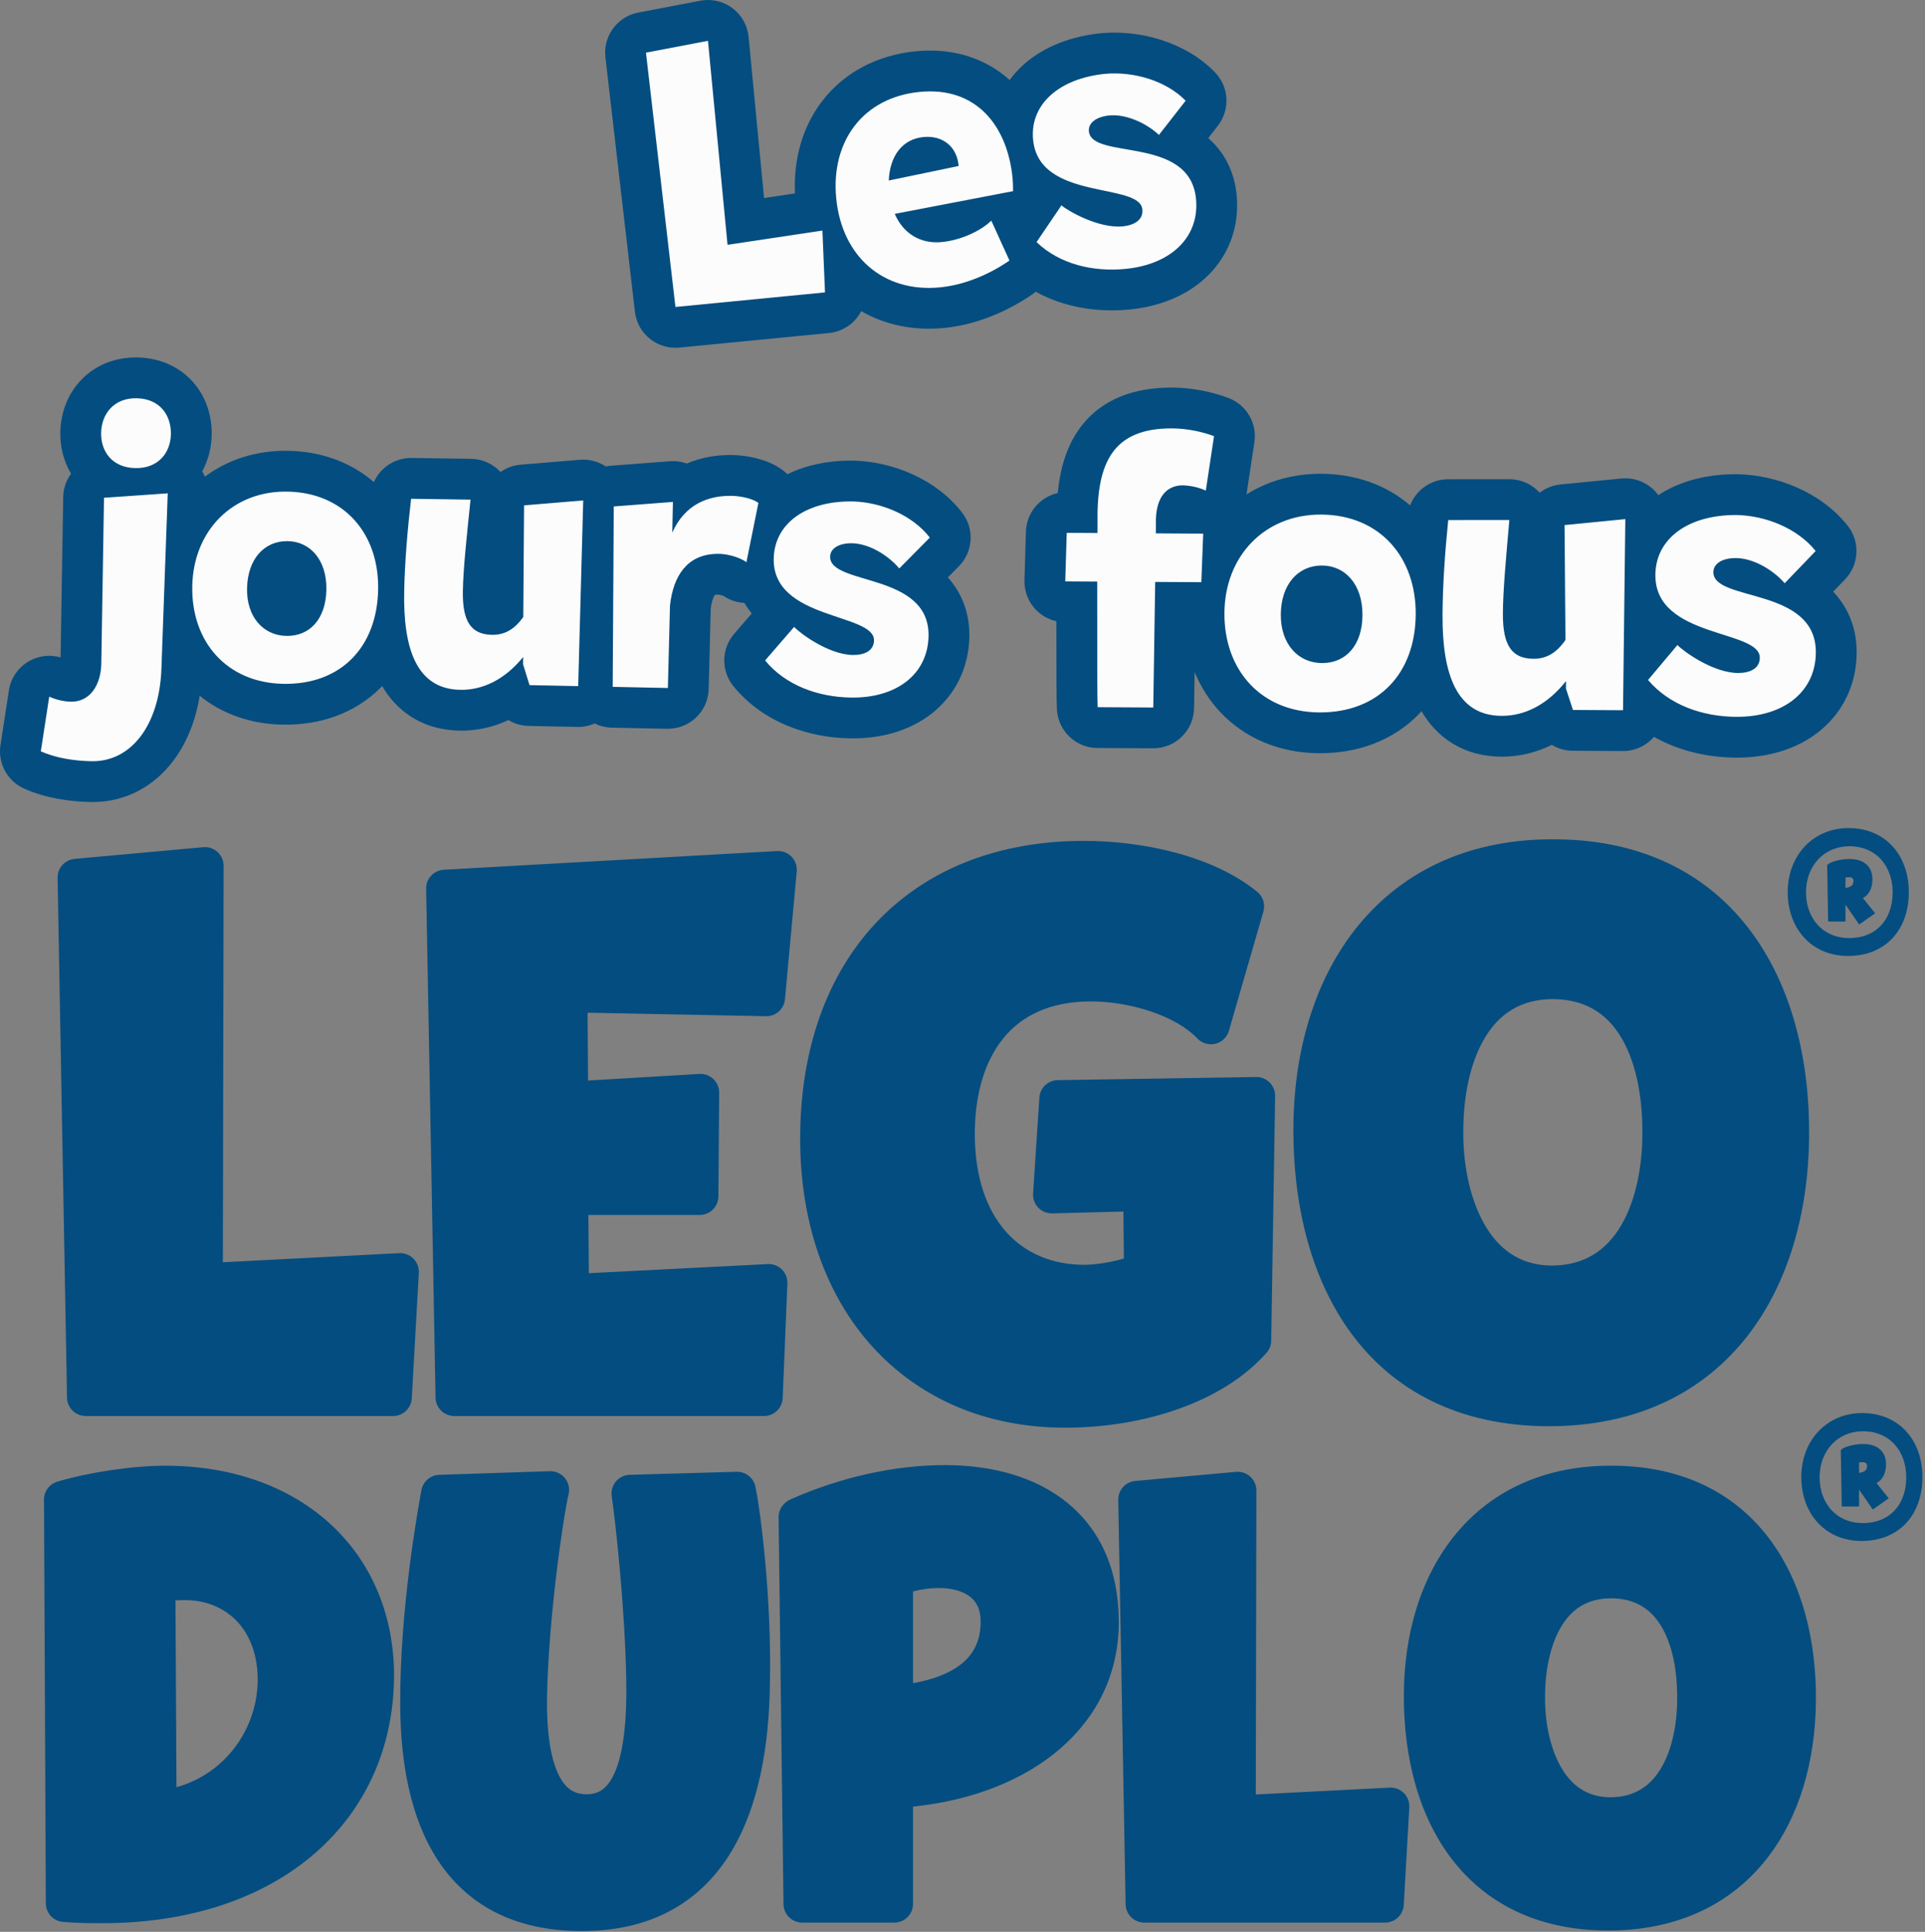 <svg width="283" height="284" viewBox="0 0 283 284" fill="none" xmlns="http://www.w3.org/2000/svg">
<rect x="0" y="0" width="283" height="284" fill="#808080" stroke="none"/>
<path d="M80.823 216.276C81.676 216.248 82.495 216.618 83.037 217.277C83.579 217.937 83.784 218.811 83.593 219.643C82.736 223.361 80.592 238.301 80.412 249.791L80.413 249.792C80.369 254.562 80.913 258.265 82.015 260.676C82.55 261.846 83.163 262.596 83.795 263.053C84.398 263.49 85.167 263.769 86.24 263.77C87.37 263.77 88.148 263.444 88.767 262.923C89.436 262.359 90.083 261.42 90.628 259.957C91.739 256.974 92.159 252.546 92.069 247.139C91.891 236.323 90.46 223.524 89.932 219.962C89.817 219.184 90.039 218.394 90.544 217.792C91.049 217.19 91.788 216.832 92.574 216.81L108.286 216.364L108.533 216.368C109.76 216.443 110.802 217.331 111.057 218.554C111.823 222.24 113.465 235.011 113.189 247.688C113.05 256.324 111.675 265.273 107.549 272.146C103.288 279.241 96.226 283.883 85.518 283.883C75.418 283.883 68.552 279.872 64.344 273.425C60.265 267.176 58.886 258.956 58.839 250.765C58.747 236.491 61.502 221.561 61.953 219.069L62.007 218.834C62.322 217.68 63.355 216.851 64.569 216.811L80.823 216.276ZM237.331 215.473L237.332 215.472C247.615 215.568 255.214 219.676 260.139 226.24C264.987 232.702 267.059 241.286 266.965 250.152C266.87 258.821 264.591 267.085 259.692 273.301C254.731 279.596 247.261 283.552 237.373 283.793H237.368C226.701 284.033 218.799 280.125 213.642 273.565C208.57 267.115 206.383 258.4 206.383 249.321C206.383 240.256 208.856 231.737 214.061 225.466C219.323 219.124 227.178 215.332 237.331 215.473ZM24.297 215.472C33.927 215.472 42.245 218.409 48.237 223.742C54.063 228.927 57.512 236.223 57.9 244.775L57.929 245.607L57.93 245.631C58.075 256.423 53.945 265.762 46.379 272.377C38.847 278.962 28.115 282.678 15.277 282.725H15.268C13.479 282.725 11.371 282.726 9.243 282.535C7.83 282.408 6.745 281.227 6.738 279.809L6.468 220.462C6.462 219.239 7.265 218.16 8.438 217.812C13.198 216.403 19.601 215.472 24.297 215.472ZM138.884 215.383C145.887 215.383 152.293 217.108 157 220.991C161.786 224.94 164.478 230.847 164.479 238.45C164.478 253.598 151.718 263.784 134.229 265.586V279.886C134.228 281.404 132.997 282.636 131.479 282.636H117.935C116.43 282.636 115.204 281.425 115.185 279.92L114.462 223.068C114.453 222.333 114.738 221.625 115.255 221.102C115.27 221.087 115.286 221.073 115.301 221.059C115.548 220.797 115.847 220.582 116.186 220.432C123.735 217.08 131.699 215.383 138.884 215.383ZM181.707 216.374C182.477 216.305 183.241 216.563 183.812 217.085C184.382 217.607 184.706 218.345 184.704 219.118L184.619 263.802L204.298 262.793C205.078 262.753 205.838 263.046 206.389 263.6C206.939 264.153 207.229 264.915 207.185 265.694L206.371 280.041C206.289 281.497 205.084 282.636 203.626 282.636H168.229C166.73 282.635 165.507 281.434 165.48 279.936L164.397 220.5C164.37 219.058 165.462 217.841 166.898 217.711L181.707 216.374ZM236.987 234.962C233.311 234.935 231.013 236.609 229.49 239.174C227.87 241.903 227.144 245.678 227.144 249.41C227.144 249.421 227.144 249.432 227.144 249.443C227.102 252.918 227.799 256.768 229.412 259.652C230.957 262.415 233.238 264.177 236.69 264.214C240.368 264.209 242.683 262.5 244.218 259.906C245.843 257.159 246.565 253.4 246.565 249.767V249.038C246.526 245.548 245.883 242.038 244.428 239.417C242.968 236.788 240.714 235.032 236.987 234.962ZM27.188 235.229C26.711 235.229 26.242 235.242 25.796 235.271L25.945 262.727C32.928 260.822 37.816 254.358 37.89 246.991C37.887 243.07 36.613 240.163 34.753 238.251C32.887 236.332 30.255 235.23 27.188 235.229ZM137.98 233.447C136.81 233.447 135.504 233.622 134.229 233.949V247.444C137.242 246.907 139.535 245.985 141.129 244.778C143.083 243.3 144.17 241.272 144.17 238.361C144.17 236.576 143.54 235.478 142.656 234.767C141.692 233.991 140.131 233.447 137.98 233.447Z" fill="#044D80"/>
<path d="M159.35 123.617C167.814 123.617 178.25 125.721 184.838 131.113C185.69 131.81 186.043 132.948 185.737 134.005L180.666 151.533C180.392 152.479 179.633 153.208 178.676 153.441C177.719 153.674 176.71 153.377 176.031 152.664C174.485 151.037 172.055 149.654 169.151 148.678C166.275 147.712 163.141 147.217 160.387 147.217C154.305 147.217 150.173 149.359 147.503 152.635C144.765 155.995 143.309 160.865 143.309 166.693C143.309 173.23 145.148 178.018 147.95 181.137C150.73 184.232 154.682 185.939 159.465 185.939C160.237 185.939 161.589 185.819 163.044 185.543C163.828 185.394 164.571 185.211 165.226 185.006L165.157 178.106L154.693 178.378C153.921 178.397 153.175 178.091 152.64 177.534C152.104 176.977 151.828 176.22 151.878 175.449L152.801 161.358L152.83 161.094C153.041 159.794 154.158 158.809 155.501 158.788L184.667 158.33C185.411 158.318 186.129 158.609 186.655 159.135C187.181 159.662 187.472 160.379 187.46 161.124L186.884 197.096C186.873 197.75 186.629 198.378 186.197 198.869C179.834 206.095 168.206 209.883 156.582 209.883C145.037 209.883 135.227 205.622 128.323 198.045C121.441 190.49 117.634 179.849 117.634 167.38C117.634 154.473 121.46 143.492 128.737 135.715C136.036 127.916 146.55 123.617 159.35 123.617ZM228.9 123.388L228.899 123.389C241.807 123.515 251.276 128.696 257.407 136.925C263.463 145.054 266.083 155.9 265.964 167.18V167.181C265.844 178.2 262.968 188.637 256.849 196.456C250.666 204.355 241.347 209.348 228.928 209.653H228.923C215.513 209.957 205.661 205.018 199.242 196.796C192.91 188.686 190.144 177.677 190.144 166.12C190.144 154.603 193.263 143.847 199.763 135.96C206.325 127.996 216.135 123.205 228.9 123.388ZM29.874 124.545C30.644 124.475 31.409 124.732 31.98 125.254C32.55 125.777 32.875 126.515 32.873 127.289L32.763 185.563L58.687 184.224C59.466 184.184 60.227 184.477 60.777 185.03C61.328 185.583 61.617 186.345 61.573 187.125L60.536 205.57C60.454 207.026 59.249 208.165 57.79 208.165H12.601C11.102 208.164 9.879 206.963 9.852 205.464L8.468 129.051C8.442 127.61 9.534 126.394 10.969 126.263L29.874 124.545ZM114.237 125.111C115.036 125.066 115.815 125.371 116.37 125.947C116.926 126.523 117.203 127.312 117.13 128.109L115.4 146.897C115.268 148.333 114.049 149.423 112.608 149.394L86.382 148.877L86.456 158.849L102.816 157.877C103.575 157.831 104.321 158.103 104.873 158.628C105.425 159.152 105.734 159.881 105.729 160.642L105.613 175.879C105.602 177.389 104.374 178.608 102.863 178.608H86.499L86.568 187.171L112.868 185.828C113.64 185.788 114.394 186.076 114.943 186.62C115.493 187.164 115.788 187.915 115.756 188.687L115.065 205.528C115.004 207.001 113.791 208.165 112.316 208.165H66.781C65.283 208.165 64.06 206.964 64.032 205.465L62.648 130.657C62.62 129.179 63.767 127.943 65.243 127.86L114.237 125.111ZM228.468 146.874C223.476 146.834 220.302 149.154 218.232 152.667C216.065 156.342 215.126 161.354 215.126 166.234C215.126 166.245 215.125 166.256 215.125 166.267C215.071 170.826 215.976 175.926 218.123 179.793C220.204 183.539 223.341 186.003 228.07 186.052C233.063 186.047 236.253 183.679 238.335 180.135C240.507 176.438 241.443 171.45 241.443 166.693V165.751C241.392 161.186 240.559 156.525 238.614 152.999C236.632 149.403 233.521 146.969 228.468 146.874Z" fill="#044D80"/>
<path fill-rule="evenodd" clip-rule="evenodd" d="M271.672 140.133C276.98 140.133 280.218 136.477 280.218 131.133C280.218 125.977 276.98 122.133 271.763 122.133C266.771 122.133 263.218 125.977 263.218 131.133C263.218 136.336 266.591 140.133 271.672 140.133ZM271.853 138.305C267.85 138.305 265.107 135.305 265.107 131.18C265.107 127.056 267.94 124.008 271.898 124.008C275.99 124.008 278.644 127.056 278.644 131.18C278.644 135.446 275.99 138.305 271.853 138.305ZM273.427 135.352L271.358 132.352C271.223 132.398 271.134 132.398 270.908 132.398V135.071H269.154L269.02 127.336C269.109 127.242 270.279 126.68 271.942 126.68C273.786 126.68 274.956 127.617 274.866 129.446C274.821 130.618 274.326 131.508 273.247 131.883L275.091 134.18L273.427 135.352ZM270.908 130.945C271.987 130.945 272.887 130.571 272.887 129.493C272.887 128.884 272.393 128.509 271.763 128.555C271.448 128.555 271.134 128.602 270.908 128.743V130.945Z" fill="#044D80" stroke="#044D80" stroke-width="0.8"/>
<path fill-rule="evenodd" clip-rule="evenodd" d="M273.672 226.133C278.98 226.133 282.218 222.477 282.218 217.133C282.218 211.977 278.98 208.133 273.763 208.133C268.771 208.133 265.218 211.977 265.218 217.133C265.218 222.336 268.591 226.133 273.672 226.133ZM273.853 224.305C269.85 224.305 267.107 221.305 267.107 217.18C267.107 213.056 269.94 210.008 273.898 210.008C277.99 210.008 280.644 213.056 280.644 217.18C280.644 221.446 277.99 224.305 273.853 224.305ZM275.427 221.352L273.358 218.352C273.223 218.398 273.134 218.398 272.908 218.398V221.071H271.154L271.02 213.336C271.109 213.242 272.279 212.68 273.942 212.68C275.786 212.68 276.956 213.617 276.866 215.446C276.821 216.618 276.326 217.508 275.247 217.883L277.091 220.18L275.427 221.352ZM272.908 216.945C273.987 216.945 274.887 216.571 274.887 215.493C274.887 214.884 274.393 214.509 273.763 214.555C273.448 214.555 273.134 214.602 272.908 214.743V216.945Z" fill="#044D80" stroke="#044D80" stroke-width="0.8"/>
<path fill-rule="evenodd" clip-rule="evenodd" d="M20.23 52.549C23.414 52.616 26.353 53.844 28.426 56.221C30.421 58.509 31.176 61.354 31.122 63.968V63.97C31.085 65.751 30.65 67.611 29.718 69.3C29.875 69.546 30.013 69.803 30.132 70.068C33.462 67.586 37.677 66.174 42.434 66.273C47.274 66.373 51.614 67.974 54.963 70.869C55.92 68.736 58.074 67.291 60.523 67.326L69.258 67.451C70.907 67.475 72.471 68.177 73.586 69.389C74.434 68.789 75.447 68.403 76.55 68.312L85.245 67.59C86.6 67.478 87.94 67.829 89.057 68.57C89.291 68.523 89.531 68.489 89.775 68.47L98.47 67.805C99.325 67.74 100.174 67.859 100.963 68.144C103.252 67.163 105.61 66.852 107.751 66.897C108.865 66.92 110.075 67.085 111.202 67.369C112.197 67.62 113.77 68.12 115.145 69.174C115.364 69.342 115.57 69.526 115.761 69.719C118.475 68.374 121.585 67.749 124.782 67.715L125.604 67.72L125.685 67.722C131.229 67.912 137.601 70.386 141.445 75.364C143.283 77.744 143.076 81.118 140.96 83.254L139.345 84.883C141.268 87.022 142.49 89.83 142.509 93.264L142.506 93.656C142.411 98.205 140.424 102.201 136.957 104.911C133.605 107.532 129.299 108.636 124.864 108.543C118.942 108.42 112.292 106.311 107.844 100.905C105.985 98.646 106.026 95.376 107.941 93.164L110.519 90.189C110.124 89.704 109.761 89.186 109.437 88.636C108.346 88.582 107.277 88.23 106.352 87.598C106.293 87.573 106.19 87.536 106.052 87.499C105.906 87.461 105.767 87.436 105.659 87.423C105.61 87.417 105.58 87.415 105.567 87.414C105.528 87.416 105.489 87.419 105.45 87.42C105.255 87.427 105.139 87.45 105.084 87.465C104.984 87.596 104.657 88.143 104.487 89.473L104.186 101.295C104.101 104.596 101.363 107.209 98.062 107.14L89.949 106.971C89.043 106.952 88.188 106.733 87.425 106.357C86.647 106.701 85.783 106.885 84.877 106.866L77.722 106.717C76.644 106.694 75.623 106.384 74.743 105.852C72.519 106.902 70.085 107.461 67.506 107.407C64.972 107.355 62.525 106.714 60.372 105.318C58.541 104.13 57.179 102.563 56.183 100.857C56.104 100.938 56.026 101.02 55.945 101.101C52.204 104.844 47.088 106.644 41.481 106.528C36.867 106.432 32.669 104.962 29.357 102.285C28.762 105.898 27.476 109.237 25.4 111.946C22.64 115.547 18.574 117.861 13.755 117.907L13.286 117.904C10.13 117.839 6.636 117.307 3.557 115.934C1.086 114.832 -0.341 112.213 0.07 109.54L1.31 101.496L1.373 101.149C1.743 99.427 2.855 97.947 4.42 97.114C5.809 96.374 7.42 96.217 8.908 96.649L9.291 73.078L9.303 72.788C9.378 71.616 9.791 70.532 10.446 69.636C9.283 67.694 8.829 65.521 8.87 63.507V63.504C8.926 60.842 9.842 58.039 11.925 55.86C14.081 53.604 17.049 52.483 20.23 52.549ZM13.41 111.906C13.245 111.903 13.079 111.897 12.914 111.891L13.41 111.906ZM14.751 111.834C14.664 111.845 14.576 111.856 14.488 111.864L14.751 111.834C14.838 111.823 14.925 111.811 15.011 111.797L14.751 111.834ZM7.245 110.935C7.389 110.982 7.534 111.028 7.681 111.072C7.828 111.117 7.976 111.159 8.126 111.199C8.425 111.28 8.731 111.353 9.04 111.419C8.266 111.253 7.521 111.043 6.819 110.785L7.245 110.935ZM126.847 102.487C126.249 102.538 125.629 102.557 124.989 102.544C125.416 102.553 125.833 102.548 126.241 102.529C126.445 102.519 126.647 102.505 126.846 102.488L126.847 102.487ZM128.148 95.259C128.124 95.292 128.1 95.324 128.075 95.355L128.148 95.259C128.171 95.226 128.194 95.192 128.215 95.157L128.148 95.259ZM128.489 94.159C128.487 94.256 128.481 94.349 128.468 94.438C128.461 94.483 128.453 94.528 128.443 94.572C128.416 94.702 128.378 94.825 128.328 94.94C128.427 94.712 128.482 94.453 128.489 94.159ZM128.455 93.786C128.442 93.728 128.425 93.671 128.405 93.614C128.445 93.727 128.472 93.844 128.483 93.966L128.455 93.786ZM37.371 90.806C38.125 92.034 39.241 92.883 40.579 93.262C40.101 93.126 39.652 92.931 39.237 92.68C39.072 92.579 38.911 92.47 38.757 92.352C38.525 92.175 38.307 91.978 38.104 91.763C37.968 91.619 37.839 91.468 37.717 91.308C37.595 91.148 37.479 90.981 37.371 90.806ZM44.146 93.174C43.968 93.236 43.787 93.289 43.601 93.332L43.883 93.259C43.972 93.233 44.059 93.204 44.146 93.174ZM123.813 90.951C124.467 91.172 125.089 91.387 125.652 91.61C125.84 91.684 126.021 91.759 126.195 91.835C126.457 91.95 126.702 92.067 126.927 92.189C127.077 92.27 127.218 92.353 127.35 92.439C127.481 92.524 127.603 92.612 127.714 92.703C127.77 92.749 127.823 92.795 127.873 92.842C127.974 92.936 128.063 93.033 128.141 93.134L128.016 92.985C127.257 92.157 125.666 91.575 123.813 90.951ZM69.928 92.691C69.99 92.731 70.055 92.77 70.12 92.807C69.989 92.733 69.864 92.652 69.746 92.562L69.928 92.691ZM46.071 91.968C45.935 92.104 45.793 92.231 45.645 92.35L45.862 92.166C45.934 92.103 46.003 92.036 46.071 91.968ZM115.983 87.25C115.552 86.864 115.167 86.438 114.844 85.967C114.973 86.155 115.112 86.337 115.26 86.511C115.408 86.685 115.565 86.853 115.73 87.014C115.894 87.175 116.067 87.329 116.247 87.478L115.983 87.25ZM101.664 82.525C101.577 82.585 101.492 82.648 101.408 82.713C101.576 82.583 101.75 82.462 101.933 82.35L101.664 82.525ZM104.131 81.536C103.658 81.619 103.216 81.746 102.806 81.911C103.011 81.829 103.224 81.755 103.445 81.693C103.666 81.63 103.895 81.579 104.132 81.537L104.131 81.536ZM122.755 80.502C122.625 80.599 122.512 80.706 122.416 80.822C122.56 80.649 122.742 80.496 122.958 80.367L122.755 80.502ZM127.591 80.328C127.202 80.187 126.813 80.076 126.428 79.997C126.659 80.044 126.891 80.104 127.124 80.174C127.28 80.221 127.435 80.272 127.591 80.328ZM98.833 78.3L98.834 78.297L98.927 73.787L98.833 78.3ZM15.244 61.637C15.069 62.097 14.953 62.592 14.9 63.108L14.933 62.852C14.994 62.428 15.098 62.021 15.244 61.637ZM15.629 60.841C15.562 60.954 15.498 61.069 15.44 61.188L15.553 60.973C15.578 60.928 15.603 60.885 15.629 60.841ZM18.654 58.684C18.572 58.702 18.491 58.723 18.411 58.744C18.578 58.699 18.749 58.66 18.927 58.63L18.654 58.684Z" fill="#044D80"/>
<path fill-rule="evenodd" clip-rule="evenodd" d="M132.206 83.564C130.445 81.497 127.66 79.914 125.294 79.865C123.378 79.825 122.066 80.588 122.04 81.829C121.95 86.116 136.704 84.109 136.507 93.53C136.391 99.113 131.807 102.687 124.99 102.544C120.256 102.447 115.5 100.767 112.477 97.093L116.751 92.159C117.522 93.022 121.74 96.213 125.346 96.288C126.979 96.323 128.457 95.732 128.491 94.153C128.575 90.091 113.558 91.19 113.747 82.108C113.856 76.919 118.548 73.574 125.478 73.718C129.646 73.861 134.172 75.761 136.697 79.031L132.206 83.564ZM105.251 81.423C101.076 81.562 98.984 84.566 98.497 89.014L98.187 101.141L90.074 100.972L90.233 74.452L98.927 73.787L98.834 78.3C100.667 74.162 104.077 72.822 107.627 72.895C108.922 72.922 110.662 73.297 111.494 73.935L109.734 82.646C108.624 81.833 106.604 81.339 105.251 81.423ZM77.847 100.718L76.897 97.651L76.919 96.579C74.258 99.853 71.011 101.478 67.63 101.408C61.264 101.276 59.243 95.421 59.423 86.847C59.509 82.673 59.888 78.053 60.437 73.325L69.172 73.45C68.606 78.969 68.118 83.417 68.048 86.801C67.954 91.314 69.21 93.258 72.308 93.323C74.224 93.362 75.651 92.489 76.929 90.71L77.046 74.291L85.742 73.569L85.002 100.867L77.847 100.718ZM41.606 100.528C33.38 100.357 28.094 94.378 28.266 86.143C28.436 77.964 34.252 72.103 42.309 72.271C50.648 72.444 55.763 78.532 55.592 86.711C55.415 95.172 50.058 100.704 41.606 100.528ZM42.213 79.549C38.888 79.535 36.41 82.136 36.319 86.479C36.231 90.71 38.711 93.414 42.092 93.484C45.472 93.554 47.892 91.066 47.982 86.722C48.074 82.323 45.595 79.562 42.213 79.549ZM19.89 68.813C16.453 68.742 14.813 66.337 14.868 63.63C14.928 60.81 16.78 58.478 20.104 58.547C23.485 58.618 25.182 61.023 25.123 63.843C25.067 66.551 23.271 68.884 19.89 68.813ZM15.29 73.176L24.661 72.524L23.725 98.464C23.385 106.639 19.27 112.027 13.411 111.906C10.762 111.851 8.123 111.4 6 110.453L7.239 102.409C8.244 102.881 9.422 103.132 10.437 103.153C13.085 103.208 14.881 100.876 14.897 97.377L15.29 73.176Z" fill="#FCFCFC"/>
<path fill-rule="evenodd" clip-rule="evenodd" d="M103.269 0.055C104.829 -0.158 106.415 0.25 107.681 1.199C109.032 2.211 109.893 3.747 110.054 5.427L112.325 29.116L116.872 28.432C116.649 23.482 117.925 18.708 120.855 14.88C124.083 10.662 128.94 8.092 134.64 7.537L135.18 7.491C140.376 7.112 144.96 8.629 148.432 11.762C149.003 10.979 149.66 10.248 150.393 9.581C153.457 6.792 157.588 5.301 161.956 4.876L162.037 4.868C167.566 4.404 174.185 6.112 178.589 10.6C180.694 12.747 180.886 16.121 179.037 18.492L177.626 20.299C179.869 22.268 181.448 25.042 181.8 28.638L181.836 29.062C182.148 33.429 180.643 37.468 177.617 40.471C174.597 43.469 170.452 45.071 166.038 45.502L166.037 45.503C161.599 45.934 156.618 45.296 152.269 42.887C152.124 43.009 151.974 43.127 151.815 43.237C148.436 45.572 144.019 47.602 139.246 48.165L138.783 48.215C134.365 48.645 130.167 47.799 126.616 45.737C125.71 47.488 123.963 48.751 121.868 48.956L99.882 51.098C96.626 51.416 93.715 49.067 93.339 45.818L89.005 8.429C88.643 5.306 90.752 2.433 93.841 1.844L102.958 0.106L103.269 0.055ZM167.292 39.255C167.216 39.271 167.139 39.284 167.062 39.298C167.337 39.246 167.608 39.19 167.872 39.126L167.292 39.255ZM104.081 6L106.956 35.991L120.907 33.895L106.957 35.99L104.081 6ZM143.036 34.258C142.882 34.333 142.725 34.406 142.565 34.476C142.246 34.617 141.917 34.748 141.582 34.868C140.911 35.107 140.212 35.301 139.509 35.433C139.334 35.466 139.158 35.496 138.982 35.521C138.806 35.546 138.631 35.568 138.456 35.585C140.208 35.414 142.008 34.819 143.49 34.027L143.036 34.258ZM134.74 34.959C134.817 34.997 134.896 35.033 134.975 35.068C134.817 34.998 134.662 34.922 134.51 34.839L134.74 34.959ZM165.07 33.275C164.734 33.308 164.388 33.314 164.039 33.297C164.388 33.314 164.733 33.309 165.069 33.276L165.07 33.275ZM130.926 24.622C130.781 25.214 130.692 25.855 130.663 26.538L130.664 26.537C130.693 25.854 130.781 25.214 130.926 24.622ZM136.539 20.119C136.286 20.111 136.025 20.12 135.758 20.146C135.847 20.137 135.936 20.13 136.024 20.126C136.199 20.116 136.371 20.113 136.539 20.119ZM135.989 13.452C135.737 13.464 135.482 13.483 135.222 13.508L135.221 13.509C135.481 13.484 135.737 13.464 135.989 13.452Z" fill="#044D80"/>
<path fill-rule="evenodd" clip-rule="evenodd" d="M175.828 29.223C176.372 34.782 172.241 38.869 165.455 39.531C160.744 39.989 155.822 38.882 152.386 35.589L156.048 30.186C156.915 30.952 161.48 33.625 165.069 33.276C166.696 33.117 168.095 32.357 167.941 30.785C167.545 26.742 152.763 29.599 151.879 20.559C151.374 15.393 155.638 11.52 162.537 10.847C166.693 10.499 171.412 11.853 174.305 14.802L170.381 19.833C168.388 17.987 165.436 16.743 163.08 16.973C161.173 17.159 159.96 18.071 160.081 19.306C160.498 23.574 174.911 19.845 175.828 29.223ZM138.456 35.585C141.26 35.312 144.185 33.951 145.736 32.438L148.404 38.301C145.539 40.281 141.903 41.882 138.2 42.243C129.844 43.058 123.77 37.697 122.936 29.162C122.123 20.851 126.809 14.329 135.222 13.509C143.523 12.7 148.109 18.489 148.861 26.181C148.921 26.8 148.931 27.479 148.935 28.102L131.539 31.441C132.783 34.324 135.315 35.892 138.456 35.585ZM140.93 24.404C140.711 21.591 138.618 19.867 135.758 20.146C132.672 20.447 130.817 22.895 130.663 26.538L140.93 24.404ZM94.964 7.739L104.081 6L106.956 35.99L120.907 33.895L121.286 42.984L99.299 45.127L94.964 7.739Z" fill="#FCFCFC"/>
<path fill-rule="evenodd" clip-rule="evenodd" d="M172.372 56.978C175.358 56.996 178.257 57.63 180.577 58.498C183.234 59.49 184.833 62.208 184.41 65.012L183.253 72.682C186.356 70.731 190.102 69.623 194.274 69.647C199.304 69.676 203.825 71.298 207.307 74.296C208.178 72.032 210.37 70.455 212.902 70.453L221.89 70.447C223.573 70.446 225.179 71.151 226.317 72.391C226.329 72.404 226.341 72.419 226.353 72.432C227.215 71.768 228.268 71.333 229.423 71.219L238.359 70.342C240.056 70.176 241.744 70.74 243.001 71.893C243.299 72.166 243.565 72.467 243.799 72.789C247.081 70.629 251.145 69.688 255.334 69.713L255.417 69.713C261.083 69.824 267.625 72.253 271.618 77.267C273.491 79.619 273.334 82.995 271.25 85.163L269.5 86.982C271.548 89.137 272.878 92.009 272.95 95.563L272.953 95.96C272.927 100.592 270.967 104.685 267.483 107.494C264.112 110.211 259.742 111.405 255.207 111.378C251.239 111.355 246.942 110.464 243.153 108.323C242.044 109.61 240.402 110.421 238.571 110.411L231.207 110.368C230.096 110.361 229.041 110.049 228.135 109.501C225.862 110.631 223.364 111.25 220.706 111.235C218.125 111.22 215.632 110.606 213.426 109.222C211.478 108 210.035 106.354 208.985 104.556C208.855 104.698 208.724 104.839 208.59 104.977C204.836 108.847 199.648 110.764 193.918 110.731C188.198 110.698 183.081 108.593 179.42 104.709C177.786 102.975 176.521 100.97 175.625 98.783L175.544 104.1C175.494 107.391 172.801 110.028 169.509 110.008L161.333 109.961C158.165 109.942 155.557 107.462 155.378 104.298C155.324 103.345 155.3 99.485 155.3 91.325C154.161 91.071 153.11 90.489 152.287 89.635C151.165 88.472 150.56 86.904 150.609 85.289L150.824 78.149L150.841 77.846C151.054 75.194 152.984 73.043 155.504 72.478C155.825 69.126 156.69 65.828 158.65 63.076C161.855 58.575 166.872 56.946 172.372 56.978ZM258.35 105.127C258.216 105.151 258.081 105.171 257.945 105.191C258.28 105.141 258.607 105.084 258.926 105.014L258.35 105.127ZM193.559 104.724C193.166 104.713 192.78 104.69 192.401 104.653C192.653 104.678 192.909 104.696 193.168 104.71C193.427 104.723 193.689 104.729 193.953 104.731C193.821 104.73 193.69 104.728 193.559 104.724ZM198.138 104.255C197.903 104.314 197.665 104.368 197.423 104.416C197.786 104.344 198.141 104.26 198.487 104.165L198.138 104.255ZM194.984 97.451C194.879 97.46 194.774 97.467 194.667 97.471L194.984 97.451C195.088 97.441 195.192 97.429 195.294 97.415L194.984 97.451ZM197.004 96.889C196.976 96.903 196.948 96.915 196.92 96.928C197.036 96.873 197.151 96.815 197.262 96.751L197.004 96.889ZM222.272 95.634C222.53 95.927 222.829 96.164 223.17 96.348C223.034 96.275 222.904 96.192 222.781 96.101C222.72 96.056 222.66 96.008 222.602 95.959C222.485 95.859 222.375 95.751 222.272 95.634ZM207.45 95.219C207.35 95.566 207.239 95.905 207.116 96.236L207.236 95.902C207.274 95.79 207.311 95.677 207.347 95.563C207.383 95.449 207.418 95.334 207.451 95.218L207.45 95.219ZM257.514 94.945C257.992 95.246 258.35 95.58 258.545 95.968L258.452 95.805C258.246 95.485 257.924 95.203 257.514 94.945ZM221.511 94.338C221.643 94.682 221.799 94.988 221.981 95.257L221.85 95.048C221.723 94.832 221.61 94.596 221.511 94.338ZM230.141 94.085C229.98 94.317 229.817 94.534 229.651 94.736C229.817 94.534 229.981 94.318 230.142 94.087L230.141 94.085ZM254.517 93.685C254.951 93.828 255.366 93.971 255.755 94.118L255.154 93.9C254.947 93.828 254.734 93.757 254.517 93.685ZM194.296 90.393C194.296 90.412 194.297 90.431 194.297 90.45C194.297 90.431 194.3 90.412 194.3 90.393C194.3 90.374 194.298 90.354 194.298 90.335L194.296 90.393ZM207.687 86.177C207.905 87.119 208.045 88.106 208.102 89.131C208.073 88.619 208.025 88.115 207.955 87.623C207.938 87.5 207.919 87.377 207.9 87.255C207.86 87.012 207.815 86.771 207.766 86.533C207.741 86.414 207.714 86.295 207.687 86.177ZM198.166 84.625C198.315 84.764 198.457 84.913 198.592 85.071C198.659 85.15 198.725 85.231 198.789 85.314C198.597 85.064 198.389 84.834 198.166 84.625ZM204.421 79.835C204.461 79.878 204.499 79.922 204.538 79.965C204.425 79.84 204.311 79.715 204.193 79.594L204.421 79.835ZM200.973 77.212C201.008 77.23 201.042 77.249 201.077 77.267C200.942 77.196 200.806 77.125 200.667 77.058L200.973 77.212ZM198.367 76.197C198.502 76.234 198.635 76.273 198.768 76.314C198.522 76.238 198.272 76.168 198.018 76.105L198.367 76.197ZM169.99 75.505C169.969 75.693 169.955 75.887 169.945 76.085L169.964 75.792C169.972 75.695 169.98 75.599 169.99 75.505ZM197.302 75.946C197.305 75.947 197.308 75.947 197.312 75.948C197.188 75.923 197.063 75.9 196.937 75.879L197.302 75.946ZM194.639 75.654C194.771 75.658 194.903 75.663 195.034 75.669C194.773 75.656 194.508 75.649 194.239 75.647L194.639 75.654ZM172.336 62.978C173.025 62.982 173.713 63.032 174.387 63.118C174.117 63.083 173.846 63.055 173.572 63.033C173.163 63 172.749 62.98 172.336 62.978Z" fill="#044D80"/>
<path fill-rule="evenodd" clip-rule="evenodd" d="M255.205 82.04C253.233 82.028 251.895 82.834 251.887 84.111C251.862 88.523 267.01 86.231 266.953 95.926C266.92 101.674 262.259 105.42 255.242 105.379C250.372 105.35 245.452 103.696 242.284 99.962L246.606 94.821C247.412 95.696 251.801 98.914 255.512 98.936C257.194 98.946 258.705 98.316 258.714 96.691C258.739 92.511 243.306 93.872 243.361 84.526C243.391 79.184 248.168 75.671 255.3 75.712C259.591 75.796 264.277 77.681 266.924 81.005L262.374 85.74C260.53 83.639 257.64 82.055 255.205 82.04ZM231.242 104.369L230.216 101.228L230.222 100.124C227.536 103.534 224.22 105.256 220.741 105.236C214.188 105.197 212.019 99.205 212.071 90.381C212.096 86.085 212.414 81.326 212.906 76.453L221.894 76.447C221.398 82.133 220.965 86.717 220.945 90.2C220.917 94.845 222.24 96.826 225.429 96.845C227.4 96.857 228.855 95.936 230.142 94.086L230.009 77.191L238.945 76.314L238.606 104.411L231.242 104.369ZM193.953 104.731C185.487 104.682 179.956 98.612 180.005 90.136C180.055 81.719 185.947 75.599 194.239 75.647C202.822 75.697 208.179 81.882 208.13 90.3C208.078 99.008 202.652 104.782 193.953 104.731ZM194.254 83.137C190.832 83.174 188.323 85.888 188.296 90.358C188.271 94.712 190.865 97.456 194.344 97.477C197.823 97.497 200.274 94.898 200.3 90.428C200.327 85.9 197.733 83.098 194.254 83.137ZM173.738 71.347C171.127 71.448 169.839 73.589 169.935 77.014L169.927 78.408L176.885 78.448L176.612 85.588L169.827 85.549L169.545 104.009L161.369 103.961C161.316 103.032 161.288 97.865 161.302 85.499L156.606 85.471L156.822 78.331L161.344 78.358L161.353 76.965C161.174 67.907 163.696 62.929 172.336 62.979C174.54 62.992 176.741 63.47 178.477 64.118L177.27 72.123C175.998 71.535 174.665 71.353 173.738 71.347Z" fill="#FCFCFC"/>
</svg>
